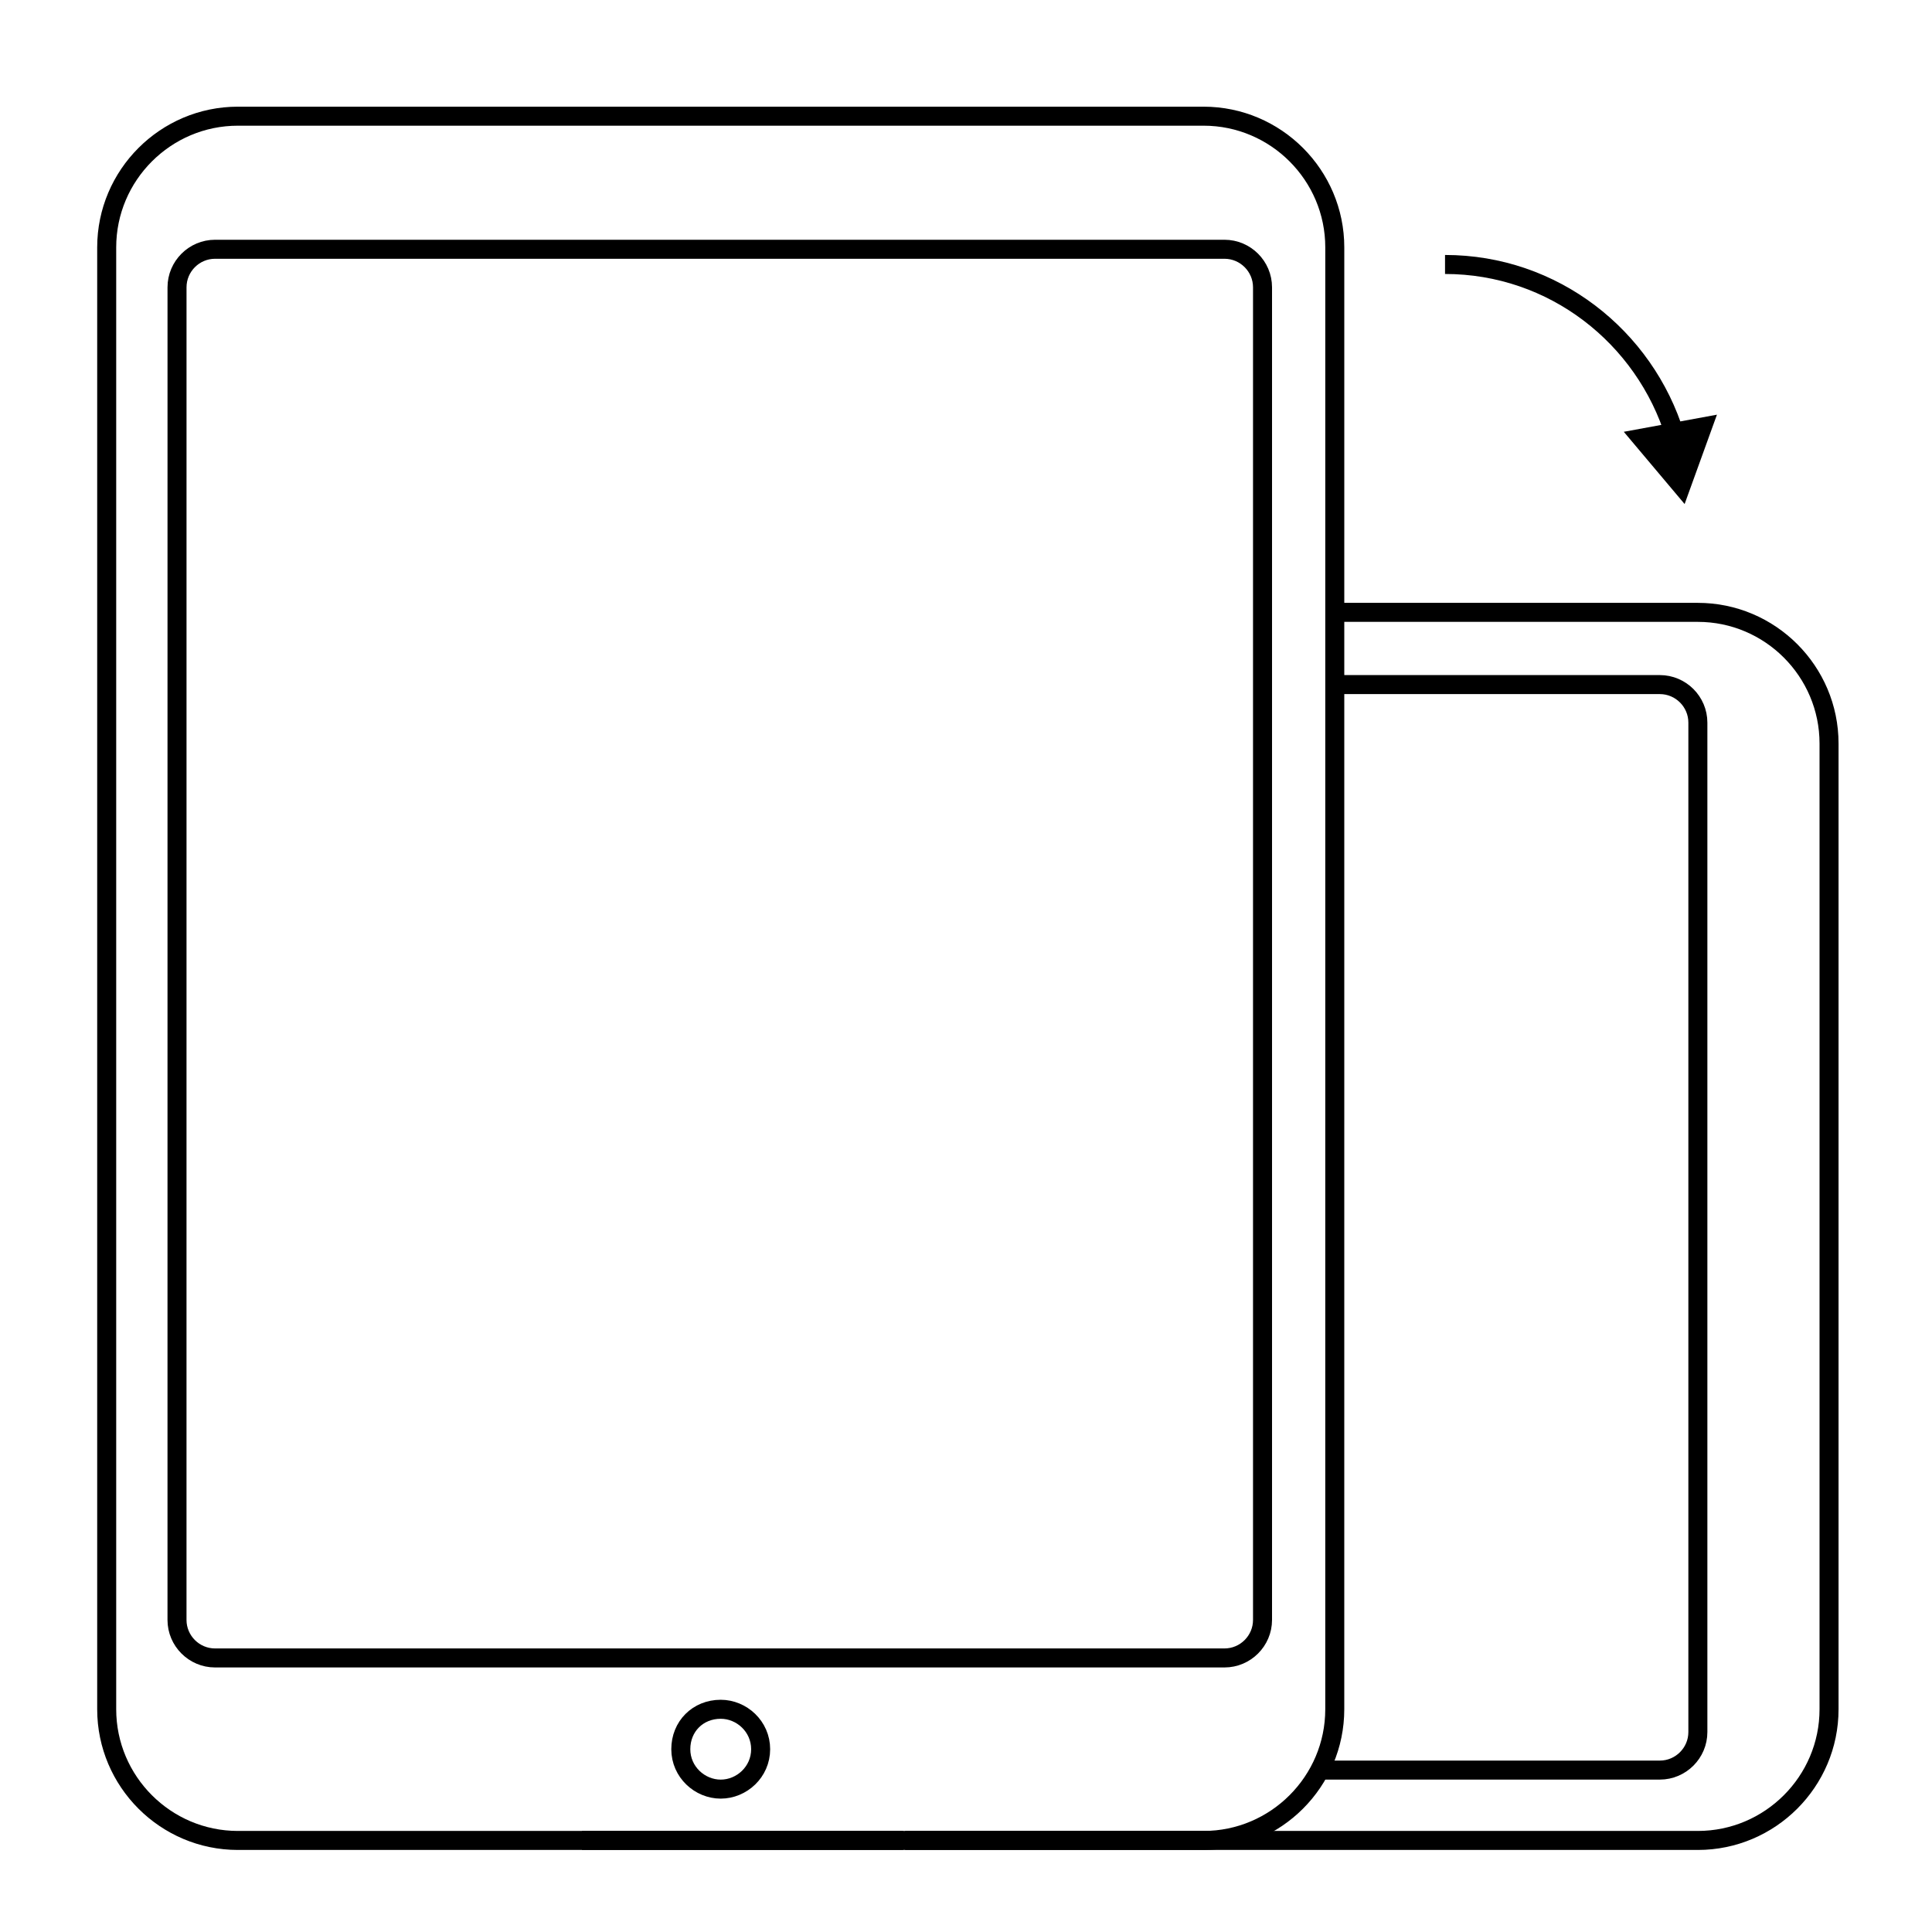 <?xml version="1.0" encoding="UTF-8"?>
<!-- Uploaded to: ICON Repo, www.svgrepo.com, Generator: ICON Repo Mixer Tools -->
<svg width="800px" height="800px" version="1.1" viewBox="144 144 512 512" xmlns="http://www.w3.org/2000/svg">
 <defs>
  <clipPath id="c">
   <path d="m226 235h425.9v416.9h-425.9z"/>
  </clipPath>
  <clipPath id="b">
   <path d="m455 148.09h196.9v182.91h-196.9z"/>
  </clipPath>
  <clipPath id="a">
   <path d="m148.09 148.09h420.91v503.81h-420.91z"/>
  </clipPath>
 </defs>
 <g clip-path="url(#c)">
  <path transform="matrix(5.038 0 0 5.038 148.09 148.09)" d="m64 96h24.5c3.8 0 6.9-3.1 6.9-6.9v-50.8c0-3.8-3.1-6.9-6.9-6.9l-18.9-7.75e-4m-22.3 64.6h16.7m-17.2 0h0.5m-6.4 0h5.8m-16.9 0h11.2m28.6-60.8h16.9c1.1 0 2 0.9 2 2v53.1c0 1.1-0.9 2-2 2h-17.7" fill="none" stroke="#000000" stroke-miterlimit="10"/>
 </g>
 <g clip-path="url(#b)">
  <path transform="matrix(5.038 0 0 5.038 148.09 148.09)" d="m75.2 13.1c5.7 0 10.5 3.8 12.1 9" fill="none" stroke="#000000" stroke-miterlimit="10"/>
 </g>
 <path d="m574.32 258.43 16.121 19.145 8.566-23.68z"/>
 <g clip-path="url(#a)">
  <path transform="matrix(5.038 0 0 5.038 148.09 148.09)" d="m11.7 96h50.8c3.8 0 6.9-3.1 6.9-6.9l7.75e-4 -76.9c0-3.8-3.1-6.9-6.9-6.9h-50.8c-3.8 0-6.9 3.1-6.9 6.9v76.9c0 3.8 3.1 6.9 6.9 6.9zm25.4-2.7c-1.1 0-2.1-0.9-2.1-2.1 0-1.2 0.9-2.1 2.1-2.1 1.1 0 2.1 0.9 2.1 2.1s-0.999 2.1-2.1 2.1zm-28.6-79c0-1.1 0.9-2 2-2h53.1c1.1 0 2 0.9 2 2v70.1c0 1.1-0.9 2-2 2h-53.101c-1.1 0-2-0.9-2-2z" fill="none" stroke="#000000" stroke-miterlimit="10"/>
 </g>
</svg>